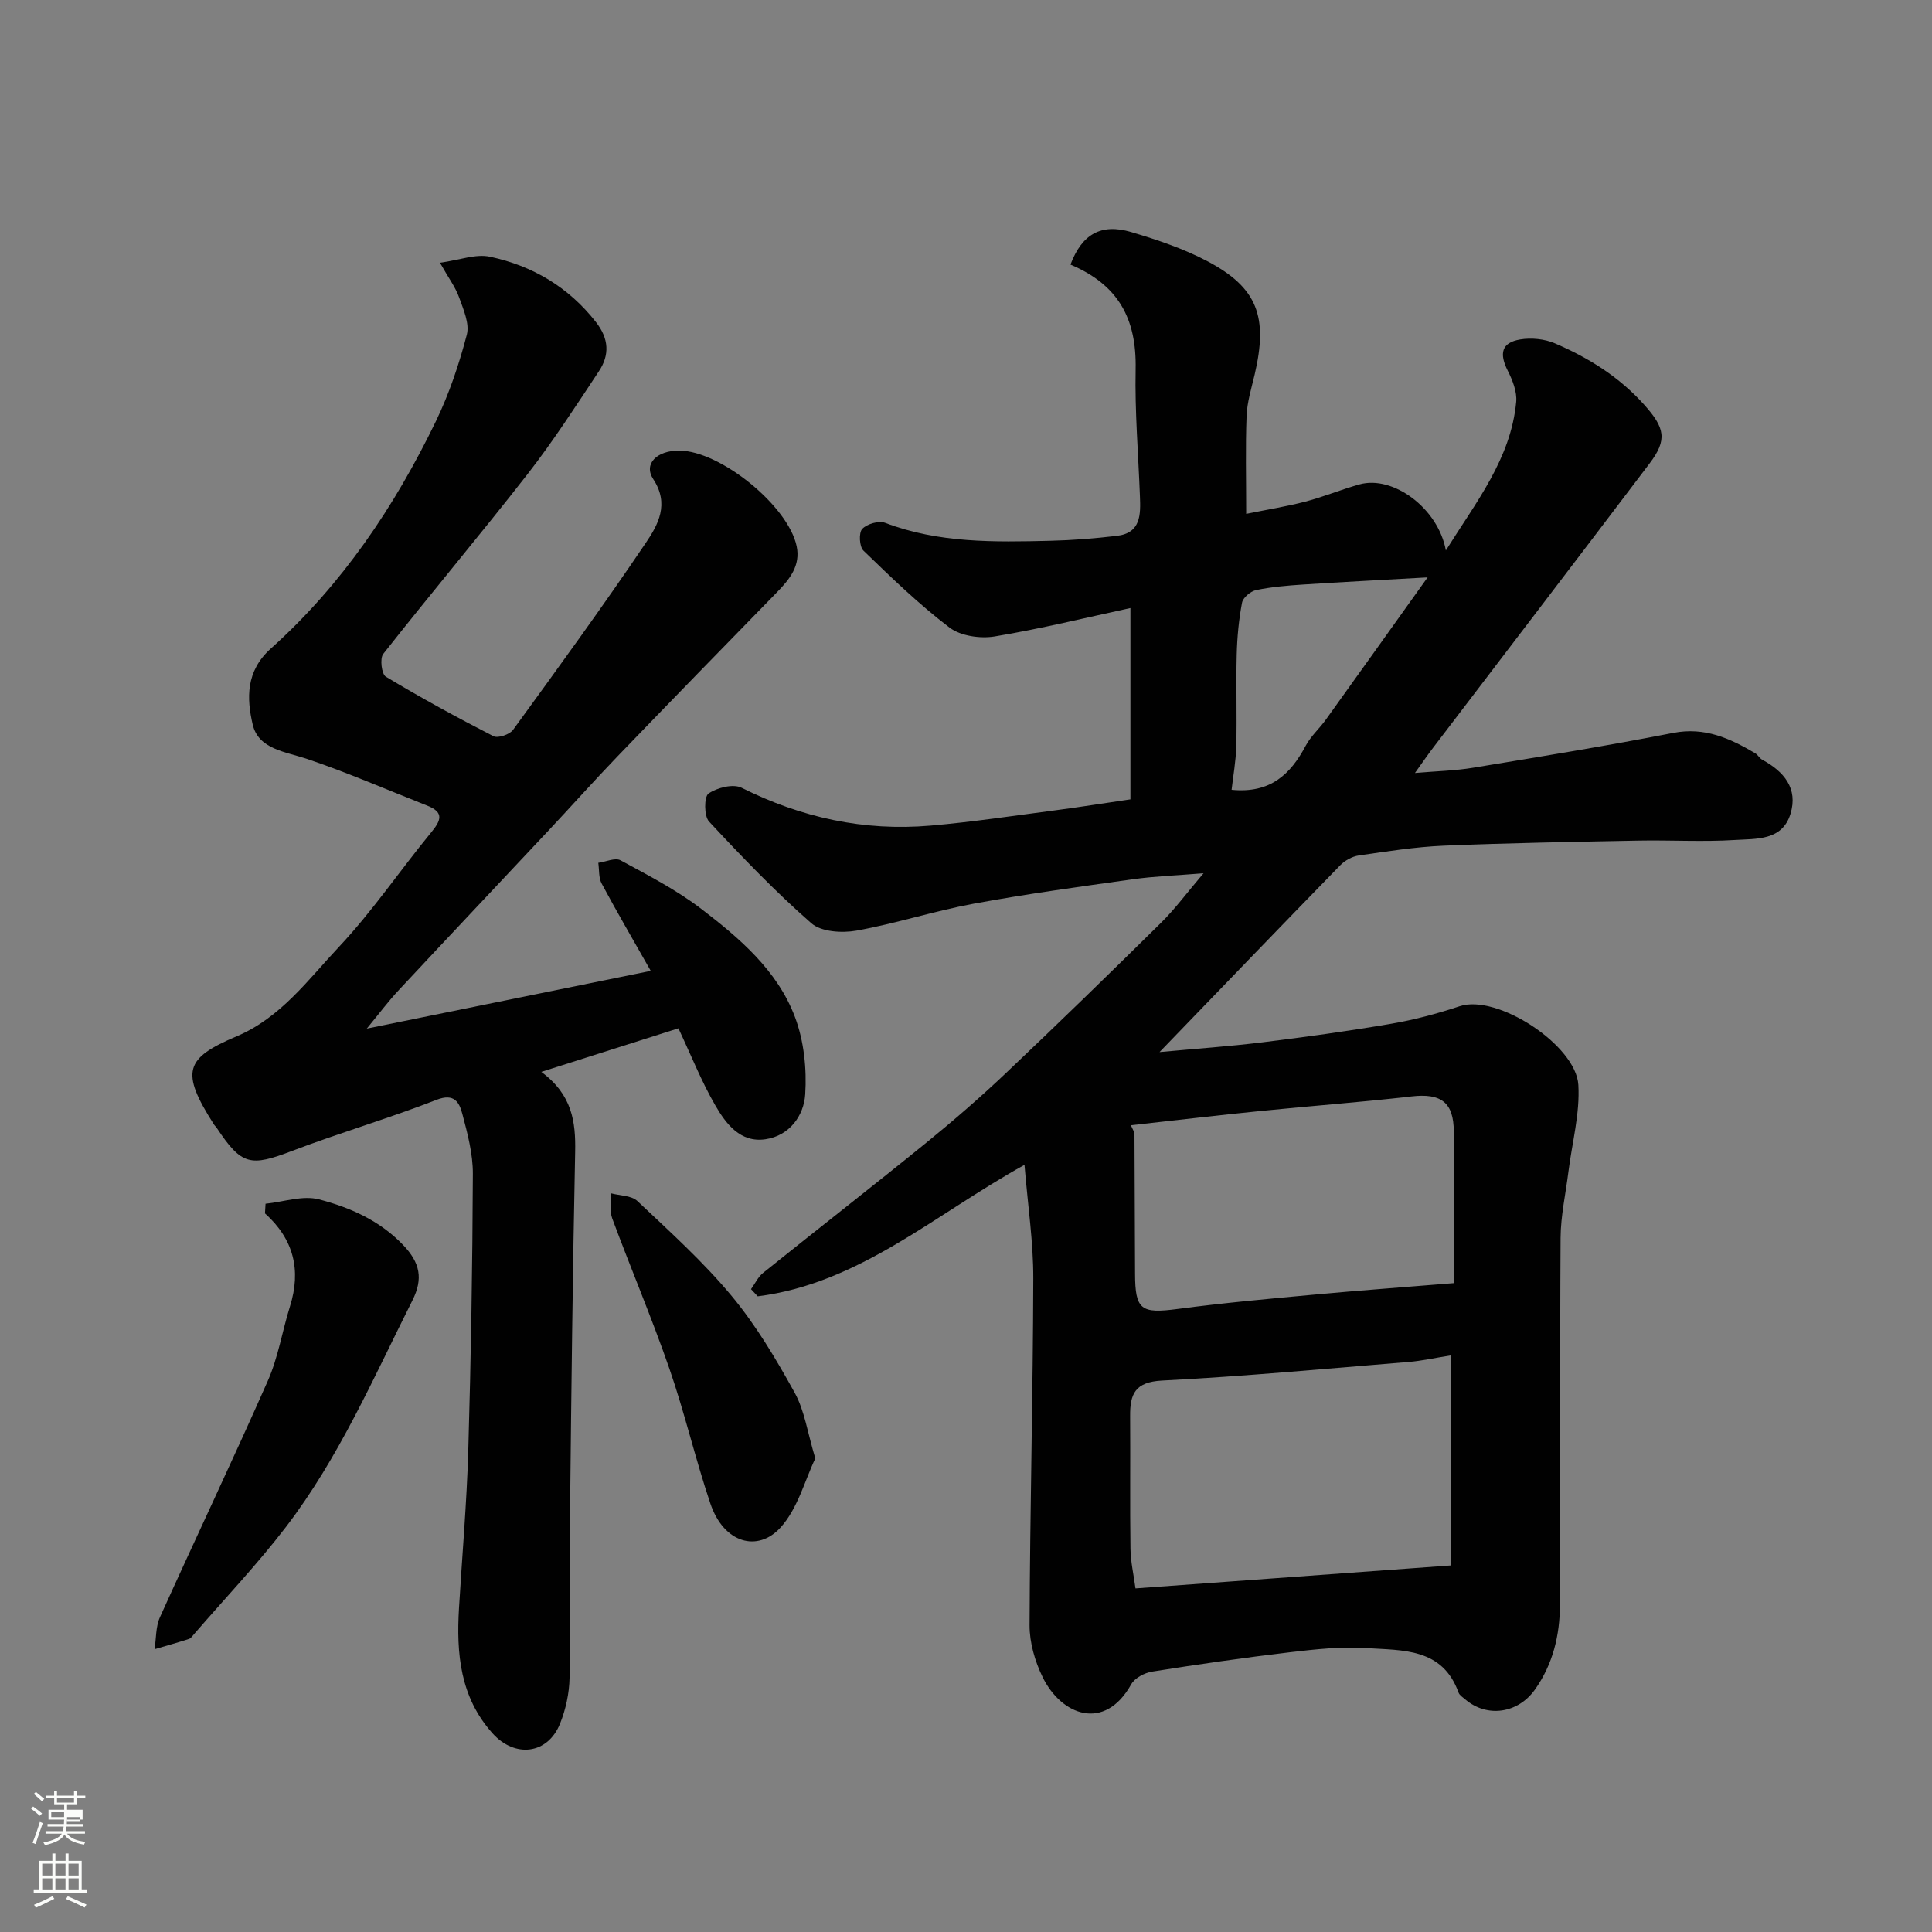 <svg enable-background="new 0 0 400 400" viewBox="0 0 400 400" xmlns="http://www.w3.org/2000/svg"><rect x="0" y="0" width="400" height="400" fill="#808080" stroke="none"/><path d="m6.44 374.46.42-.45c.65.47 1.27.95 1.85 1.44l-.45.49c-.65-.56-1.25-1.06-1.82-1.48m.93 7.33-.63-.26c.55-1.36 1.05-2.8 1.52-4.33.19.1.38.19.59.27-.46 1.29-.95 2.73-1.48 4.32m-.38-10.38.44-.42c.43.34 1.01.82 1.74 1.44l-.49.49c-.53-.51-1.09-1.01-1.69-1.51m2.5.35h1.72v-1.04h.59v1.04h3.52v-1.04h.59v1.04h1.75v.53h-1.75v1.42h-2.03v.97h3.22v2.03h-3.24c0 .35-.01.66-.03.93h3.32v.53h-3.37c-.03.27-.08.58-.15.94h3.96v.53h-3.71c.67.92 1.93 1.48 3.79 1.68-.13.24-.23.44-.29.59-2.13-.38-3.48-1.08-4.04-2.12-.43.97-1.77 1.72-4.03 2.23-.09-.19-.2-.37-.33-.55 2.1-.42 3.37-1.03 3.81-1.83h-3.36v-.53h3.58c.08-.29.13-.61.16-.94h-3.33v-.53h3.39c.02-.27.04-.58.04-.93h-3.23v-2.03h3.25v-.97h-2.07v-1.42h-1.73zm1.12 3.44v1h2.65c.01-.3.02-.44.01-.4v-.25-.35zm1.19-2h3.52v-.91h-3.52zm4.71 3h-2.63v.59c0 .15-.01.28-.01.4h2.64v-1.99z" fill="#fbfcfa"/><path d="m13.56 383.74h.63v1.52h2.72v6.07h1.13v.6h-11.06v-.6h1.13v-6.07h2.73v-1.52h.63v1.52h2.1v-1.52zm-2.69 8.83.38.56c-1.24.63-2.53 1.25-3.85 1.85-.1-.21-.21-.42-.34-.63 1.36-.55 2.63-1.15 3.81-1.78m-2.13-4.27h2.1v-2.45h-2.1zm0 3.04h2.1v-2.46h-2.1zm2.72-3.04h2.1v-2.45h-2.1zm0 3.04h2.1v-2.46h-2.1zm6.07 3.6c-1.41-.71-2.7-1.3-3.86-1.78l.35-.56c1.45.62 2.75 1.19 3.88 1.72zm-1.25-9.09h-2.1v2.45h2.1zm-2.09 5.49h2.1v-2.46h-2.1z" fill="#fbfcfa"/><g fill="#010101"><path d="m155.49 266.91c.82-1.14 1.45-2.52 2.5-3.37 11.24-9.03 22.62-17.88 33.81-26.97 5.62-4.57 11.11-9.33 16.37-14.31 10.85-10.28 21.57-20.71 32.21-31.21 2.91-2.87 5.35-6.2 8.8-10.25-5.47.45-10.11.61-14.69 1.25-11 1.54-22.02 3.04-32.94 5.06-8.15 1.51-16.1 4.11-24.25 5.57-2.99.53-7.28.26-9.33-1.54-7.48-6.55-14.4-13.77-21.18-21.06-1.04-1.12-1.03-5.14-.1-5.78 1.78-1.23 5.11-2.07 6.85-1.2 12.36 6.18 25.33 9.02 39.06 7.84 8.65-.74 17.25-2.05 25.86-3.17 4.87-.64 9.72-1.41 15.58-2.27 0-12.7 0-25.81 0-39.61-9.05 1.95-18.52 4.29-28.11 5.88-2.98.49-7.03-.09-9.33-1.83-6.34-4.81-12.1-10.4-17.84-15.95-.84-.82-.99-3.69-.25-4.48.98-1.05 3.45-1.76 4.76-1.26 11.1 4.22 22.63 3.99 34.17 3.71 4.61-.11 9.22-.48 13.8-1.02 5-.59 4.92-4.44 4.77-8.19-.33-8.77-1.07-17.54-.89-26.29.22-10.6-3.66-17.52-13.49-21.68 2.34-6.23 6.28-8.6 12.55-6.74 5.43 1.61 10.91 3.45 15.89 6.09 10.28 5.46 12.49 11.45 9.7 23.39-.67 2.85-1.57 5.73-1.68 8.62-.25 6.46-.08 12.94-.08 20.25 4.47-.91 8.43-1.54 12.29-2.55 3.77-.99 7.4-2.5 11.16-3.55 6.95-1.94 16.3 4.91 17.89 13.67 6.27-10.05 13.45-18.96 14.56-30.74.2-2.09-.75-4.49-1.74-6.45-1.82-3.6-1.29-5.85 2.58-6.49 2.3-.38 5.03-.11 7.16.8 6.99 2.99 13.35 6.96 18.53 12.75 4.24 4.74 4.81 7.2 1.11 12.09-14.91 19.69-29.92 39.31-44.89 58.96-1.08 1.42-2.09 2.89-3.71 5.16 4.5-.39 8.29-.47 12-1.08 13.85-2.28 27.71-4.54 41.48-7.22 6.52-1.27 11.74 1.13 16.97 4.21.56.33.89 1.05 1.46 1.35 4.49 2.43 7.45 5.94 5.84 11.2-1.71 5.61-7.15 5.13-11.52 5.41-6.64.42-13.33 0-19.99.13-13.44.26-26.88.49-40.3 1.05-5.88.25-11.74 1.19-17.58 2.03-1.36.2-2.86 1.03-3.83 2.03-12.38 12.7-24.67 25.47-37.41 38.67 7.49-.7 14.42-1.17 21.3-2.02 8.92-1.1 17.84-2.33 26.7-3.85 4.78-.82 9.53-2.09 14.13-3.62 7.79-2.6 24.1 8.07 24.58 16.29.35 5.94-1.31 12-2.06 18.01-.57 4.55-1.59 9.1-1.62 13.65-.16 25.33 0 50.66-.13 76-.03 6.25-1.43 12.27-5.2 17.56-3.49 4.89-9.87 5.87-14.41 2-.51-.43-1.18-.85-1.39-1.42-3.34-9.29-11.64-8.7-19.04-9.2-5.21-.35-10.54.24-15.76.85-9.57 1.13-19.12 2.51-28.64 4.02-1.57.25-3.59 1.32-4.32 2.62-5.53 9.89-14.49 6.43-18.35-1.49-1.59-3.26-2.71-7.14-2.7-10.73.09-23.94.71-47.87.77-71.8.02-7.5-1.12-15.01-1.82-23.52-18.55 10.26-34.19 24.57-55.23 27.22-.48-.5-.94-.99-1.39-1.48zm144.9 13.71c-3.59.57-6.11 1.14-8.66 1.35-17.04 1.39-34.06 2.99-51.13 3.86-5.62.29-6.66 2.8-6.62 7.37.07 9.15-.06 18.31.07 27.46.04 2.7.67 5.4 1.04 8.2 21.93-1.59 43.34-3.15 65.3-4.75 0-14.09 0-28.25 0-43.49zm-66.25-47.65c.5 1.13.74 1.43.74 1.73.05 9.66.09 19.32.12 28.98.02 7.54 1.24 8.33 8.81 7.33 9.43-1.25 18.91-2.11 28.38-2.98 9.14-.85 18.29-1.51 28.81-2.37 0-10.59.02-20.98-.01-31.37-.01-6.07-2.65-7.99-8.73-7.29-10.43 1.2-20.92 1.97-31.37 3.03-8.76.87-17.51 1.92-26.75 2.94zm61.43-113.43c-9.44.53-17.62.95-25.79 1.48-3.26.21-6.54.49-9.72 1.15-1.14.24-2.71 1.56-2.91 2.61-.67 3.53-1.01 7.15-1.1 10.74-.16 6.31.07 12.64-.09 18.95-.08 3.11-.65 6.2-.97 9.05 8.06.8 12.22-3.25 15.34-9.12 1.06-1.99 2.86-3.57 4.19-5.43 6.92-9.63 13.81-19.3 21.05-29.43z"/><path d="m75.94 212.96c19.63-3.99 38.67-7.86 58.79-11.95-3.7-6.53-7.04-12.24-10.16-18.07-.65-1.21-.49-2.86-.7-4.3 1.56-.21 3.5-1.13 4.61-.52 5.71 3.1 11.56 6.12 16.69 10.04 7.96 6.09 15.79 12.76 19.42 22.41 1.86 4.94 2.46 10.71 2.12 16.01-.28 4.38-3.23 8.56-8.23 9.29-5.22.77-8.19-3.22-10.4-7.04-2.85-4.92-4.96-10.26-7.62-15.93-9.13 2.9-18.27 5.8-28.39 9.02 6.4 4.72 7.14 10.33 7.01 16.59-.51 24.59-.79 49.19-1.05 73.79-.12 11.7.12 23.4-.11 35.09-.06 3.18-.78 6.51-1.97 9.47-2.57 6.4-9.38 7.15-14 1.98-6.71-7.5-7.48-16.51-6.92-25.9.65-10.87 1.6-21.73 1.92-32.6.56-19.09.87-38.19.95-57.29.02-4.16-1.11-8.4-2.19-12.47-.62-2.33-1.64-4.32-5.34-2.87-9.84 3.84-20.01 6.81-29.88 10.57-8.65 3.3-10.45 3.01-15.59-4.72-.18-.28-.45-.5-.62-.78-6.98-10.94-5.99-13.69 4.73-18.23 9.1-3.85 14.77-11.7 21.15-18.49 6.93-7.37 12.66-15.86 19.1-23.7 2.03-2.47 2.76-4.16-.8-5.56-8.28-3.26-16.46-6.83-24.88-9.67-4.51-1.52-10.06-2-11.26-7.12-1.26-5.38-1.46-11.06 3.75-15.73 14.74-13.21 25.63-29.39 34.2-47.11 2.74-5.67 4.78-11.77 6.38-17.87.6-2.3-.71-5.25-1.6-7.74-.74-2.08-2.13-3.92-3.96-7.16 4.08-.56 7.42-1.88 10.35-1.25 8.8 1.88 16.26 6.26 21.95 13.54 2.71 3.47 2.84 6.82.59 10.2-4.78 7.2-9.48 14.5-14.78 21.3-9.78 12.54-20.03 24.71-29.86 37.21-.73.93-.33 4.18.54 4.7 7.27 4.37 14.73 8.45 22.28 12.32.93.48 3.37-.35 4.07-1.32 9.32-12.81 18.64-25.62 27.5-38.74 2.52-3.72 4.91-8 1.52-13.16-2.08-3.16.75-5.94 5.4-5.91 8.5.06 22.53 11.41 24.29 19.8.84 4.01-1.45 6.83-4.05 9.5-11.07 11.34-22.14 22.69-33.14 34.11-4.82 5.01-9.44 10.2-14.2 15.27-10.31 11-20.66 21.95-30.94 32.97-2.24 2.39-4.2 5.03-6.67 8.02z"/><path d="m54.98 249.22c3.71-.37 7.7-1.79 11.08-.9 6.41 1.68 12.53 4.35 17.42 9.46 3.51 3.67 4.15 6.98 1.92 11.43-8.07 16.06-15.24 32.64-26.25 47-5.9 7.69-12.61 14.76-18.96 22.1-.33.38-.65.88-1.08 1.02-2.35.76-4.73 1.42-7.11 2.12.35-2.21.22-4.64 1.11-6.61 7.38-16.36 15.11-32.56 22.35-48.98 2.14-4.86 2.98-10.28 4.58-15.4 2.35-7.5.77-13.91-5.18-19.24.04-.67.08-1.33.12-2z"/><path d="m168.8 301.95c-2.16 4.5-3.63 10.41-7.24 14.35-4.64 5.07-11.69 3.31-14.5-5.05-3.11-9.23-5.31-18.77-8.5-27.97-3.62-10.44-7.95-20.63-11.8-31-.58-1.57-.23-3.48-.31-5.23 1.87.51 4.27.44 5.51 1.61 6.71 6.33 13.62 12.56 19.49 19.62 5.07 6.09 9.2 13.06 13.06 20.03 2.07 3.73 2.67 8.28 4.29 13.64z"/></g></svg>
